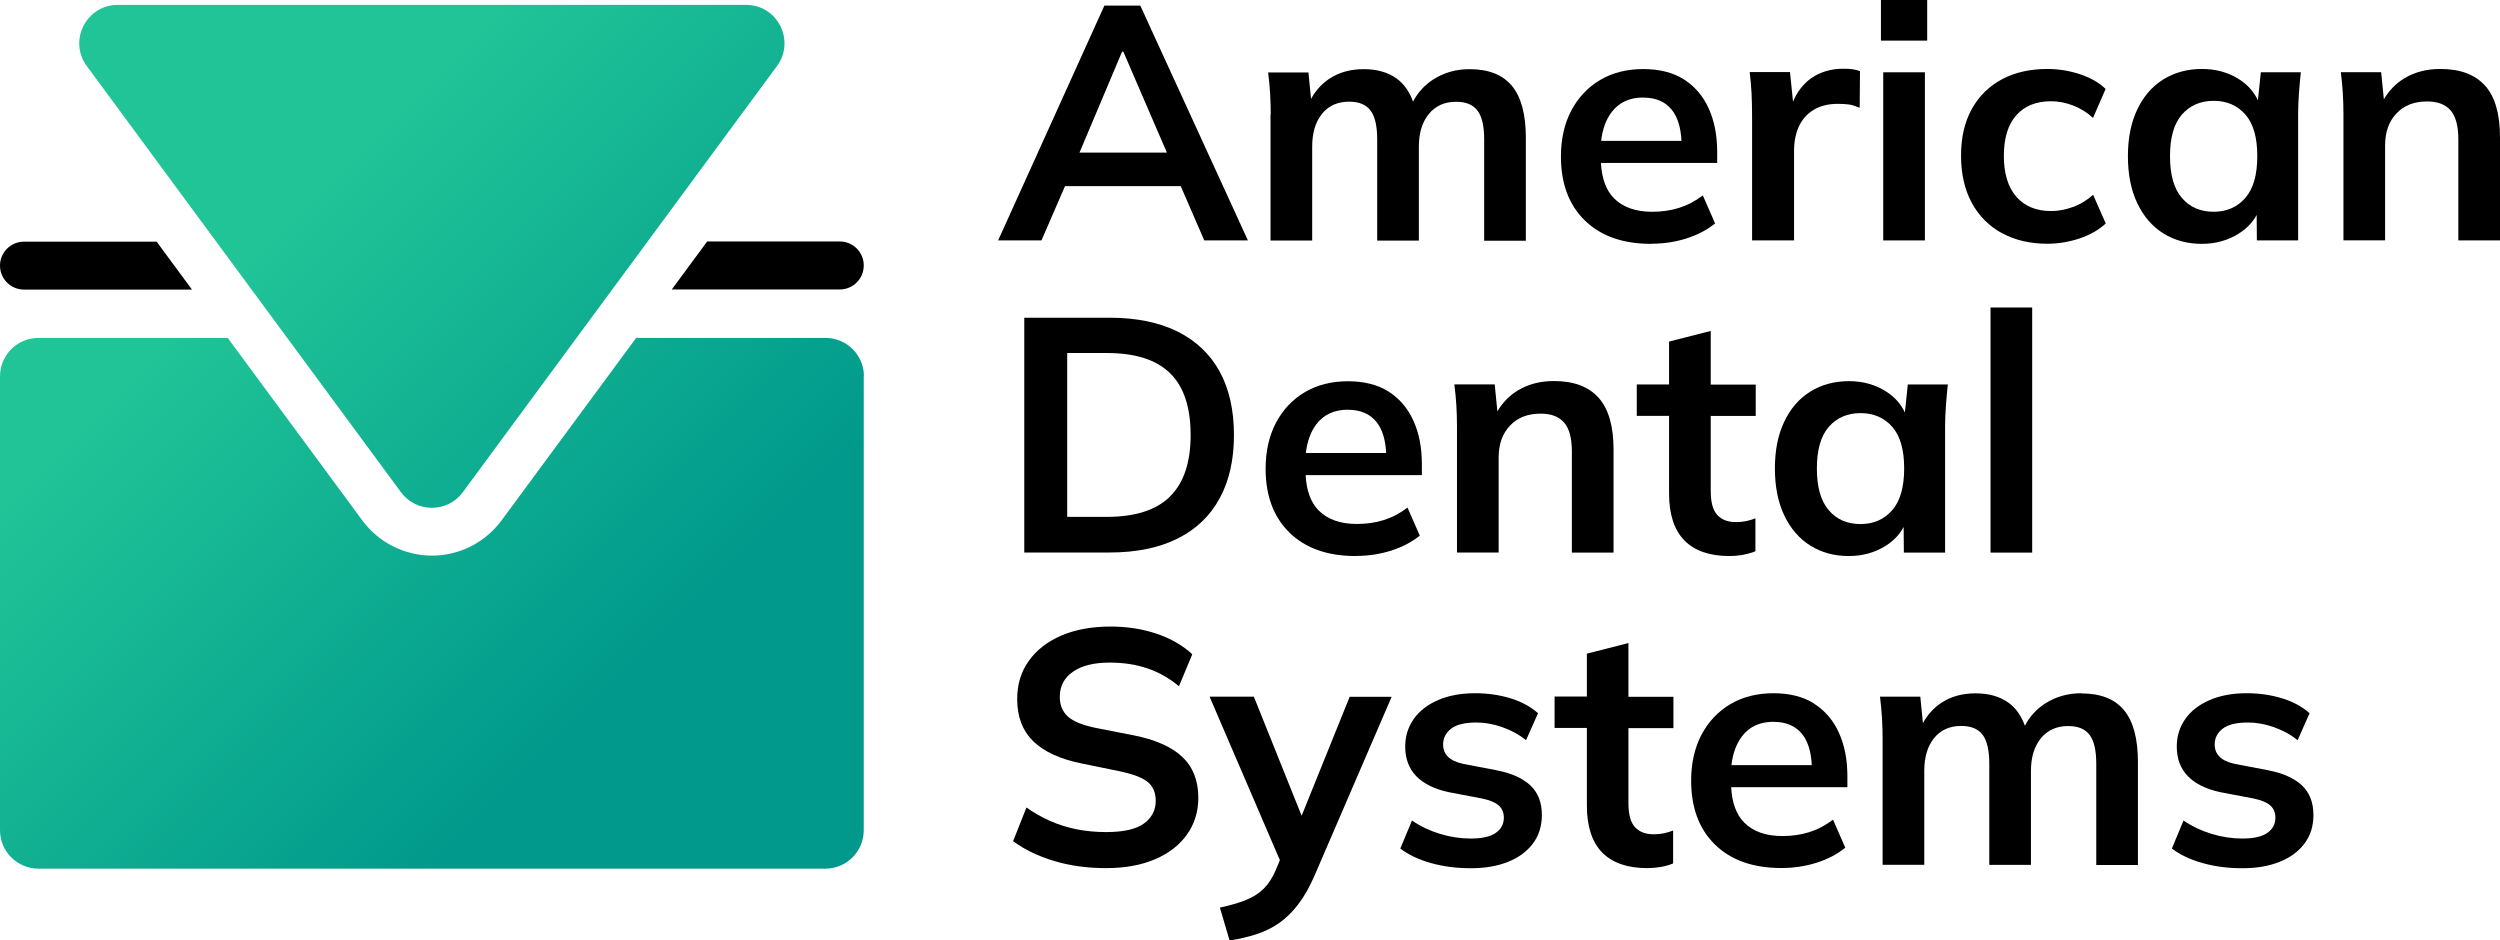 <?xml version="1.0" encoding="UTF-8"?><svg id="Ebene_2" xmlns="http://www.w3.org/2000/svg" xmlns:xlink="http://www.w3.org/1999/xlink" viewBox="0 0 240 90.27"><defs><style>.cls-1{fill:url(#Neues_Verlaufsfeld_1);}</style><linearGradient id="Neues_Verlaufsfeld_1" x1="2.98" y1="7.26" x2="79.94" y2="84.21" gradientUnits="userSpaceOnUse"><stop offset=".25" stop-color="#20c497"/><stop offset=".75" stop-color="#00998c"/></linearGradient></defs><g id="Ebene_1-2"><path d="m15.03,23.19l3.4,4.61H2.3c-1.27,0-2.3-1.03-2.3-2.3s1.03-2.3,2.3-2.3h12.72Z"/><path d="m82.92,25.49c0,1.27-1.03,2.3-2.3,2.3h-16.13l3.4-4.61h12.73c1.27,0,2.3,1.03,2.3,2.3Z"/><path class="cls-1" d="m82.92,36.13v43.57c0,2.04-1.65,3.69-3.69,3.69H3.69c-2.04,0-3.69-1.65-3.69-3.69v-43.57c0-2.04,1.65-3.69,3.69-3.69h18.17l12.93,17.53c1.56,2.11,4.05,3.37,6.68,3.37s5.11-1.26,6.67-3.37l12.93-17.53h18.18c2.04,0,3.69,1.65,3.69,3.69ZM71.62.47H11.3c-3.02,0-4.76,3.44-2.97,5.87l12.42,16.85,3.4,4.61,3.43,4.65,10.91,14.8c.74,1,1.85,1.5,2.97,1.5s2.23-.5,2.97-1.5l10.91-14.8,3.43-4.65,3.4-4.61,12.42-16.85c1.79-2.43.06-5.87-2.97-5.87Z"/><path d="m102.24,17.87h11.11l2.26,5.21h4.19L109.47.54h-3.45l-10.2,22.54h4.16l2.26-5.21Zm5.47-12.91h.13l4.18,9.69h-8.39l4.09-9.69Z"/><path d="m121.97,10.97v12.12h4v-9.01c0-1.32.31-2.37.94-3.15.63-.78,1.5-1.17,2.61-1.17.94,0,1.62.28,2.05.85.43.57.64,1.49.64,2.77v9.72h4v-9.01c0-1.32.32-2.37.96-3.15.64-.78,1.51-1.17,2.62-1.17.94,0,1.62.28,2.05.85.43.57.64,1.49.64,2.77v9.72h4v-9.88c0-2.26-.45-3.92-1.34-4.99s-2.25-1.6-4.06-1.6c-1.32,0-2.49.34-3.52,1.01-.83.54-1.46,1.25-1.91,2.1-.35-.96-.87-1.7-1.56-2.2-.84-.61-1.9-.91-3.18-.91s-2.38.31-3.31.93c-.73.49-1.31,1.14-1.74,1.93l-.25-2.54h-3.87c.08.66.15,1.33.19,2.01.04.68.06,1.35.06,2.01Z"/><path d="m158.51,23.4c1.19,0,2.32-.17,3.39-.51,1.07-.34,1.98-.82,2.75-1.44l-1.18-2.69c-.72.55-1.49.95-2.29,1.2-.8.25-1.66.37-2.57.37-1.58,0-2.8-.43-3.66-1.29-.77-.77-1.18-1.92-1.26-3.4h11.16v-1.05c0-1.6-.27-2.99-.82-4.19-.54-1.19-1.34-2.12-2.38-2.78-1.04-.66-2.34-.99-3.9-.99s-2.96.35-4.14,1.05c-1.18.7-2.1,1.68-2.77,2.94-.66,1.26-.99,2.73-.99,4.41,0,2.6.77,4.65,2.3,6.14,1.53,1.49,3.65,2.24,6.36,2.24Zm-.74-14.03c1.19,0,2.1.39,2.73,1.18.56.7.86,1.71.92,2.97h-7.71c.13-1.13.47-2.04,1-2.75.71-.94,1.73-1.41,3.05-1.41Z"/><path d="m168.2,11.06v12.02h4.03v-8.6c0-.87.15-1.65.46-2.33.31-.68.78-1.21,1.41-1.6.63-.38,1.4-.58,2.32-.58.43,0,.78.02,1.07.06.29.04.63.15,1.04.32l.03-3.52c-.23-.09-.47-.14-.7-.18s-.54-.05-.93-.05c-.85,0-1.64.17-2.37.51-.72.34-1.34.86-1.84,1.57-.23.32-.42.68-.59,1.08l-.29-2.84h-3.87c.08.66.14,1.34.18,2.05.03.7.05,1.4.05,2.08Z"/><rect x="180.57" width="4.44" height="3.9"/><rect x="180.79" y="6.94" width="4" height="16.14"/><path d="m192.19,22.38c1.25.68,2.7,1.02,4.36,1.02,1.04,0,2.07-.17,3.09-.51,1.01-.34,1.85-.82,2.51-1.44l-1.21-2.75c-.6.53-1.25.93-1.97,1.18-.71.26-1.4.38-2.06.38-1.43,0-2.54-.46-3.34-1.37-.8-.92-1.2-2.23-1.2-3.93s.4-3.01,1.2-3.9c.8-.9,1.91-1.34,3.34-1.34.68,0,1.38.13,2.09.4.71.27,1.36.67,1.93,1.2l1.21-2.78c-.64-.62-1.47-1.09-2.48-1.42-1.01-.33-2.05-.5-3.12-.5-1.66,0-3.11.33-4.35.99-1.24.66-2.2,1.61-2.89,2.84-.69,1.24-1.04,2.73-1.04,4.48s.34,3.26,1.02,4.52c.68,1.27,1.65,2.24,2.89,2.93Z"/><path d="m214.94,22.41c.75-.48,1.32-1.07,1.7-1.78l.02,2.45h3.96v-12.12c0-.66.03-1.33.08-2.01.05-.68.11-1.35.18-2.01h-3.84l-.28,2.69c-.38-.81-.97-1.48-1.78-2-1.03-.67-2.23-1.01-3.6-1.01s-2.64.34-3.71,1.01c-1.07.67-1.9,1.63-2.49,2.88-.6,1.25-.9,2.74-.9,4.49s.3,3.25.9,4.51c.6,1.26,1.43,2.22,2.49,2.89,1.07.67,2.3,1.01,3.71,1.01,1.32,0,2.5-.33,3.55-.99Zm-6.62-7.42c0-1.79.38-3.12,1.15-4,.77-.87,1.78-1.31,3.04-1.31s2.27.44,3.04,1.31c.77.87,1.15,2.21,1.15,4s-.38,3.13-1.15,4.01c-.77.88-1.78,1.33-3.04,1.33s-2.3-.44-3.05-1.33c-.76-.88-1.14-2.22-1.14-4.01Z"/><path d="m238.56,8.22c-.96-1.07-2.39-1.6-4.28-1.6-1.32,0-2.48.3-3.48.91-.81.49-1.46,1.17-1.95,2l-.26-2.6h-3.87c.08.66.15,1.33.19,2.01.04.68.06,1.35.06,2.01v12.12h4v-9.11c0-1.28.36-2.3,1.09-3.07.72-.77,1.7-1.15,2.94-1.15,1,0,1.75.28,2.25.85.5.57.75,1.5.75,2.8v9.69h4v-9.88c0-2.26-.48-3.92-1.44-4.99Z"/><path d="m118.46,41.76c0-2.39-.46-4.42-1.37-6.09-.92-1.67-2.26-2.95-4.04-3.84-1.78-.88-3.96-1.33-6.54-1.33h-8.18v22.54h8.18c2.58,0,4.76-.45,6.54-1.34,1.78-.89,3.13-2.18,4.04-3.87.92-1.68,1.37-3.71,1.37-6.07Zm-6.14,5.91c-1.32,1.3-3.35,1.95-6.07,1.95h-3.8v-15.73h3.8c2.73,0,4.75.64,6.07,1.93,1.32,1.29,1.98,3.27,1.98,5.93s-.66,4.61-1.98,5.91Z"/><path d="m130.16,53.37c1.19,0,2.32-.17,3.39-.51,1.07-.34,1.98-.82,2.75-1.44l-1.18-2.69c-.72.55-1.49.95-2.29,1.2-.8.25-1.66.37-2.57.37-1.58,0-2.8-.43-3.66-1.29-.77-.77-1.18-1.92-1.26-3.4h11.16v-1.05c0-1.6-.27-2.99-.82-4.19-.54-1.19-1.34-2.12-2.38-2.78-1.04-.66-2.34-.99-3.9-.99s-2.96.35-4.14,1.05c-1.18.7-2.1,1.68-2.77,2.94-.66,1.26-.99,2.73-.99,4.41,0,2.6.77,4.65,2.3,6.14,1.53,1.49,3.65,2.24,6.36,2.24Zm-.74-14.03c1.19,0,2.1.39,2.73,1.18.56.7.86,1.71.92,2.97h-7.71c.13-1.13.47-2.04,1-2.75.71-.94,1.73-1.41,3.05-1.41Z"/><path d="m143.75,39.5l-.26-2.6h-3.87c.08.66.15,1.33.19,2.01.04.68.06,1.35.06,2.01v12.12h4v-9.11c0-1.28.36-2.3,1.09-3.07.72-.77,1.7-1.15,2.94-1.15,1,0,1.75.28,2.25.85.5.57.75,1.5.75,2.8v9.69h4v-9.88c0-2.26-.48-3.92-1.44-4.99s-2.39-1.6-4.28-1.6c-1.32,0-2.48.3-3.48.91-.81.49-1.46,1.17-1.95,2Z"/><path d="m167.32,53.26c.44-.08.84-.19,1.2-.34v-3.16c-.28.11-.56.19-.85.26-.29.06-.63.1-1.04.1-.75,0-1.33-.22-1.76-.67-.43-.45-.64-1.23-.64-2.33v-7.19h4.32v-3.01h-4.32v-5.15l-4,1.02v4.12h-3.1v3.01h3.1v7.45c0,2,.49,3.51,1.47,4.51.98,1,2.43,1.5,4.35,1.5.4,0,.83-.04,1.26-.11Z"/><path d="m182.75,50.6l.02,2.45h3.96v-12.12c0-.66.03-1.33.08-2.01.05-.68.11-1.35.18-2.01h-3.84l-.28,2.69c-.38-.81-.97-1.48-1.78-2-1.03-.67-2.23-1.01-3.6-1.01s-2.64.34-3.71,1.01c-1.07.67-1.9,1.63-2.49,2.88-.6,1.25-.9,2.74-.9,4.49s.3,3.25.9,4.51c.6,1.26,1.43,2.22,2.49,2.89,1.07.67,2.3,1.01,3.71,1.01,1.32,0,2.5-.33,3.55-.99.75-.48,1.32-1.07,1.7-1.78Zm-7.19-1.62c-.76-.88-1.14-2.22-1.14-4.01s.38-3.12,1.15-4c.77-.87,1.78-1.31,3.04-1.31s2.27.44,3.04,1.31c.77.87,1.15,2.21,1.15,4s-.38,3.13-1.15,4.01c-.77.88-1.78,1.33-3.04,1.33s-2.3-.44-3.05-1.33Z"/><rect x="191.09" y="29.52" width="4" height="23.53"/><path d="m108.77,70.58l-3.58-.7c-1.26-.26-2.15-.62-2.67-1.09-.52-.47-.78-1.1-.78-1.89,0-1.02.42-1.83,1.26-2.41.84-.59,2.02-.88,3.53-.88,1.34,0,2.56.19,3.64.56s2.09.94,3.01,1.71l1.28-3.07c-.92-.85-2.06-1.51-3.42-1.97-1.36-.46-2.84-.69-4.44-.69-1.79,0-3.36.29-4.7.86-1.34.58-2.39,1.39-3.13,2.43-.75,1.04-1.12,2.27-1.12,3.68,0,1.68.51,3.03,1.53,4.03,1.02,1,2.57,1.72,4.64,2.14l3.61.74c1.32.28,2.24.62,2.75,1.04.51.42.77,1.02.77,1.81,0,.9-.37,1.62-1.12,2.17-.75.55-1.96.83-3.64.83-1,0-1.95-.09-2.85-.27-.89-.18-1.74-.45-2.53-.8-.79-.35-1.55-.78-2.27-1.29l-1.28,3.23c1.09.81,2.39,1.44,3.92,1.9,1.52.46,3.19.69,5,.69s3.38-.28,4.7-.85c1.32-.56,2.34-1.35,3.07-2.37.72-1.01,1.09-2.19,1.09-3.53,0-1.64-.51-2.95-1.53-3.92-1.02-.97-2.6-1.67-4.73-2.09Z"/><path d="m124.96,78.32l-4.59-11.44h-4.25l6.75,15.7-.42.99c-.3.7-.67,1.28-1.12,1.73s-1.01.81-1.69,1.09c-.68.28-1.52.52-2.53.74l.93,3.16c.94-.15,1.8-.35,2.59-.61.79-.26,1.51-.61,2.17-1.07.66-.46,1.28-1.07,1.85-1.82.58-.76,1.11-1.71,1.6-2.86l7.35-17.04h-4.03l-4.62,11.44Z"/><path d="m143.65,73.94l-3.2-.61c-.66-.15-1.15-.38-1.45-.69-.31-.31-.46-.7-.46-1.17,0-.62.26-1.12.77-1.52.51-.39,1.32-.59,2.43-.59.81,0,1.64.15,2.49.45.85.3,1.61.71,2.27,1.25l1.15-2.59c-.72-.64-1.61-1.12-2.67-1.44-1.05-.32-2.18-.48-3.37-.48-1.36,0-2.55.22-3.56.66-1.01.44-1.79,1.04-2.33,1.81-.54.77-.82,1.65-.82,2.65,0,1.17.36,2.12,1.07,2.85.71.72,1.75,1.24,3.12,1.53l3.2.61c.72.15,1.25.37,1.58.66.33.29.5.68.5,1.17,0,.62-.26,1.11-.78,1.47-.52.36-1.32.54-2.38.54-1,0-1.99-.15-2.97-.45-.98-.3-1.88-.72-2.69-1.28l-1.12,2.69c.79.6,1.76,1.06,2.93,1.39s2.43.5,3.82.5,2.56-.2,3.58-.61c1.02-.4,1.82-.99,2.4-1.76.58-.77.86-1.68.86-2.75,0-1.19-.37-2.14-1.1-2.83-.74-.69-1.82-1.18-3.24-1.45Z"/><path d="m156.34,61.73l-4,1.02v4.12h-3.1v3.01h3.1v7.45c0,2,.49,3.51,1.47,4.51.98,1,2.43,1.5,4.35,1.5.4,0,.83-.04,1.26-.11.44-.08.84-.19,1.2-.34v-3.16c-.28.11-.56.19-.85.26-.29.06-.63.1-1.04.1-.75,0-1.33-.22-1.76-.67-.43-.45-.64-1.23-.64-2.33v-7.19h4.32v-3.01h-4.32v-5.15Z"/><path d="m174.15,67.54c-1.04-.66-2.34-.99-3.9-.99s-2.96.35-4.14,1.05c-1.18.7-2.1,1.68-2.77,2.94-.66,1.26-.99,2.73-.99,4.41,0,2.6.77,4.65,2.3,6.14,1.53,1.49,3.65,2.24,6.36,2.24,1.19,0,2.32-.17,3.39-.51,1.07-.34,1.98-.82,2.75-1.44l-1.18-2.69c-.72.55-1.49.95-2.29,1.2-.8.25-1.66.37-2.57.37-1.58,0-2.8-.43-3.66-1.29-.77-.77-1.18-1.92-1.26-3.4h11.16v-1.05c0-1.6-.27-2.99-.82-4.19-.54-1.19-1.34-2.12-2.38-2.78Zm-3.87,1.76c1.19,0,2.1.39,2.73,1.18.56.7.86,1.71.92,2.97h-7.71c.13-1.13.47-2.04,1-2.75.71-.94,1.73-1.41,3.05-1.41Z"/><path d="m199.82,66.55c-1.32,0-2.49.34-3.52,1.01-.83.54-1.46,1.25-1.91,2.11-.35-.96-.87-1.7-1.56-2.2-.84-.61-1.9-.91-3.18-.91s-2.38.31-3.31.93c-.73.49-1.31,1.14-1.74,1.93l-.25-2.54h-3.87c.08.66.15,1.33.19,2.01.04.68.06,1.35.06,2.01v12.12h4v-9.01c0-1.32.31-2.37.94-3.15.63-.78,1.5-1.17,2.61-1.17.94,0,1.62.28,2.05.85.43.57.64,1.49.64,2.77v9.72h4v-9.01c0-1.32.32-2.37.96-3.15.64-.78,1.51-1.17,2.62-1.17.94,0,1.62.28,2.05.85.43.57.64,1.49.64,2.77v9.72h4v-9.88c0-2.26-.45-3.92-1.34-4.99s-2.25-1.6-4.06-1.6Z"/><path d="m217.72,73.94l-3.2-.61c-.66-.15-1.15-.38-1.45-.69-.31-.31-.46-.7-.46-1.17,0-.62.26-1.12.77-1.52.51-.39,1.32-.59,2.43-.59.81,0,1.64.15,2.49.45.85.3,1.61.71,2.27,1.25l1.15-2.59c-.72-.64-1.61-1.12-2.67-1.44-1.05-.32-2.18-.48-3.37-.48-1.36,0-2.55.22-3.56.66-1.01.44-1.79,1.04-2.33,1.81-.54.77-.82,1.65-.82,2.65,0,1.17.36,2.12,1.07,2.85.71.72,1.75,1.24,3.12,1.53l3.2.61c.72.15,1.25.37,1.58.66.33.29.5.68.5,1.17,0,.62-.26,1.11-.78,1.47-.52.36-1.32.54-2.38.54-1,0-1.99-.15-2.97-.45-.98-.3-1.88-.72-2.69-1.28l-1.12,2.69c.79.6,1.76,1.06,2.93,1.39s2.43.5,3.82.5,2.56-.2,3.58-.61c1.02-.4,1.82-.99,2.4-1.76.58-.77.86-1.68.86-2.75,0-1.19-.37-2.14-1.1-2.83-.74-.69-1.82-1.18-3.24-1.45Z"/></g></svg>
